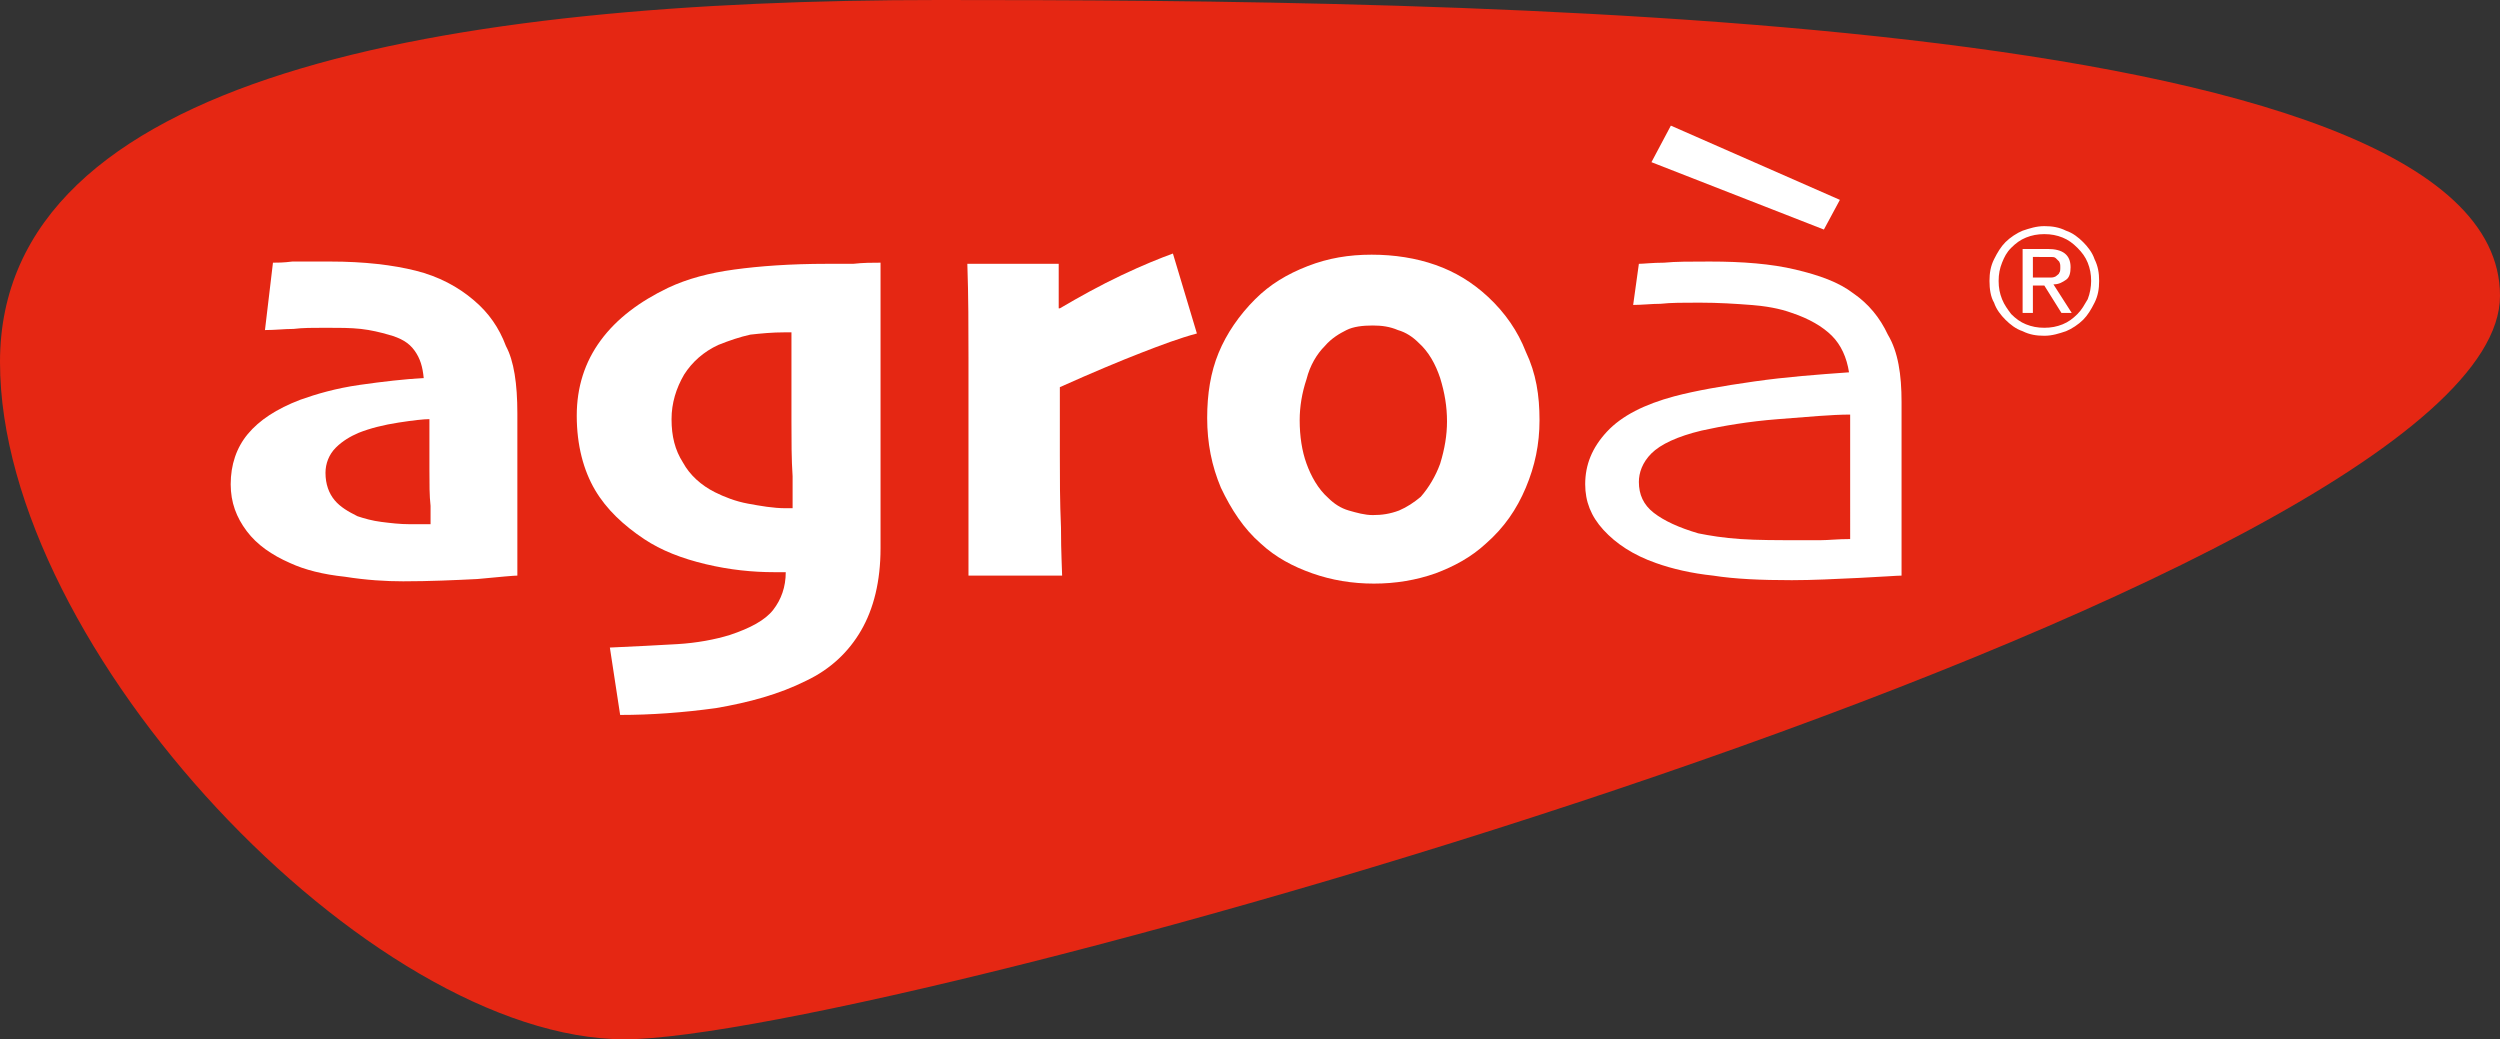 <?xml version="1.0" encoding="UTF-8"?>
<!-- Generator: $$$/GeneralStr/196=Adobe Illustrator 27.6.0, SVG Export Plug-In . SVG Version: 6.00 Build 0)  -->
<svg xmlns="http://www.w3.org/2000/svg" xmlns:xlink="http://www.w3.org/1999/xlink" version="1.1" id="Livello_1" x="0px" y="0px" viewBox="0 0 218.9 91" style="enable-background:new 0 0 218.9 91;" xml:space="preserve">

<rect x="0" y="0" width="218.9" height="91" fill="#333333" stroke="none"/>

<g>
	<path class="st0" d="M82.2,0c44.4,0,136.7,0.7,136.7,25.9S77,91,54.7,91S0,56.8,0,31.7S39,0,82.2,0z" fill="#E52713"></path>
	<g>
		<g>
			<path class="st1" d="M45.3,36.2c0,4.4,0,7.7,0,10.1c0,2.4,0,3.7,0,4.1c-0.3,0-1.4,0.1-3.5,0.3c-2,0.1-4.2,0.2-6.5,0.2     c-1.5,0-3.2-0.1-5.1-0.4c-1.9-0.2-3.5-0.6-4.8-1.2c-1.6-0.7-2.9-1.6-3.8-2.8s-1.4-2.5-1.4-4.1c0-1.7,0.5-3.2,1.5-4.4     c1-1.2,2.5-2.2,4.6-3c1.4-0.5,3.1-1,5.2-1.3s3.9-0.5,5.6-0.6c-0.1-1-0.3-1.7-0.8-2.4s-1.2-1.1-2.3-1.4c-0.7-0.2-1.5-0.4-2.4-0.5     c-0.9-0.1-1.9-0.1-3.1-0.1c-1.1,0-2,0-2.8,0.1c-0.8,0-1.6,0.1-2.5,0.1l0.7-5.9c0.4,0,0.9,0,1.7-0.1c0.8,0,1.9,0,3.3,0     c3,0,5.5,0.3,7.5,0.8s3.7,1.4,5.1,2.6c1.3,1.1,2.2,2.4,2.8,4C45,31.6,45.3,33.6,45.3,36.2z M37.6,41.1c0-0.6,0-1.2,0-2     c0-0.8,0-1.6,0-2.4c-0.5,0-1.4,0.1-2.7,0.3c-1.3,0.2-2.5,0.5-3.5,0.9c-0.7,0.3-1.4,0.7-2,1.3c-0.6,0.6-0.9,1.4-0.9,2.2     c0,1,0.3,1.8,0.8,2.4c0.5,0.6,1.2,1,2,1.4c0.6,0.2,1.3,0.4,2.1,0.5s1.6,0.2,2.5,0.2c0.2,0,0.5,0,0.8,0c0.3,0,0.6,0,1,0     c0-0.2,0-0.8,0-1.6C37.6,43.4,37.6,42.4,37.6,41.1z" fill="#FFFFFF"></path>
			<path class="st1" d="M77.1,23c0,0.8,0,2.5,0,5.1c0,2.6,0,5.2,0,7.8c0,1.7,0,3.5,0,5.6c0,2.1,0,4.2,0,6.5c0,2.9-0.6,5.3-1.7,7.2     c-1.1,1.9-2.7,3.4-4.8,4.4c-2.4,1.2-5,1.9-7.9,2.4c-2.9,0.4-5.7,0.6-8.4,0.6l-0.9-5.9c2.2-0.1,4.2-0.2,5.9-0.3s3.3-0.4,4.6-0.8     c1.8-0.6,3.1-1.3,3.8-2.2c0.7-0.9,1.1-2,1.1-3.3c-0.2,0-0.3,0-0.5,0c-0.2,0-0.3,0-0.5,0c-1.9,0-3.9-0.2-6-0.7     c-2.1-0.5-3.9-1.2-5.4-2.2c-1.8-1.2-3.3-2.6-4.3-4.3c-1-1.7-1.6-3.9-1.6-6.5c0-2.5,0.7-4.7,2.1-6.6c1.4-1.9,3.4-3.4,5.9-4.6     c1.7-0.8,3.6-1.3,5.8-1.6c2.2-0.3,4.9-0.5,8.1-0.5c0.7,0,1.4,0,2.3,0C75.6,23,76.4,23,77.1,23z M69.3,36.9c0-1,0-2.1,0-3.5     c0-1.4,0-2.8,0-4.3c-0.1,0-0.2,0-0.3,0s-0.2,0-0.3,0c-1.1,0-2.1,0.1-3,0.2c-0.9,0.2-1.8,0.5-2.8,0.9c-1.3,0.6-2.3,1.5-3,2.6     c-0.7,1.2-1.1,2.5-1.1,3.9c0,1.5,0.3,2.7,1,3.8c0.6,1.1,1.6,2,2.8,2.6c0.8,0.4,1.8,0.8,2.9,1s2.2,0.4,3.3,0.4c0.1,0,0.2,0,0.3,0     c0.1,0,0.2,0,0.3,0c0-0.2,0-1.1,0-2.8C69.3,40.2,69.3,38.6,69.3,36.9z" fill="#FFFFFF"></path>
			<path class="st1" d="M104.8,29.2c-1.5,0.4-3.1,1-4.9,1.7c-1.8,0.7-4.2,1.7-7.1,3c0,0.4,0,1.3,0,2.4c0,1.2,0,2.4,0,3.6     c0,1.9,0,4,0.1,6.3c0,2.3,0.1,3.7,0.1,4.2h-8.2c0-0.5,0-1.9,0-4c0-2.1,0-5,0-8.6c0-1.7,0-3.9,0-6.5s0-5.3-0.1-8.2h8l0,3.9l0.1,0     c1.7-1,3.5-2,5.4-2.9c1.9-0.9,3.4-1.5,4.5-1.9L104.8,29.2z" fill="#FFFFFF"></path>
			<path class="st1" d="M134.8,36.8c0,2.1-0.4,4-1.2,5.9c-0.8,1.9-1.9,3.5-3.5,4.9c-1.3,1.2-2.8,2-4.4,2.6c-1.7,0.6-3.5,0.9-5.4,0.9     c-1.9,0-3.7-0.3-5.4-0.9c-1.7-0.6-3.2-1.4-4.5-2.6c-1.5-1.3-2.6-3-3.5-4.9c-0.8-1.9-1.2-3.9-1.2-6.1c0-2.1,0.3-4,1-5.7     c0.7-1.7,1.8-3.3,3.2-4.7c1.3-1.3,2.8-2.2,4.6-2.9c1.8-0.7,3.6-1,5.6-1c2,0,3.9,0.3,5.6,0.9c1.7,0.6,3.2,1.5,4.6,2.8     c1.5,1.4,2.6,3,3.3,4.8C134.5,32.7,134.8,34.6,134.8,36.8z M126.7,36.9c0-1.3-0.2-2.5-0.6-3.8c-0.4-1.2-1-2.3-1.9-3.1     c-0.5-0.5-1.1-0.9-1.8-1.1c-0.7-0.3-1.4-0.4-2.2-0.4c-0.9,0-1.7,0.1-2.3,0.4s-1.3,0.7-1.9,1.4c-0.7,0.7-1.3,1.7-1.6,2.9     c-0.4,1.2-0.6,2.4-0.6,3.6c0,1.4,0.2,2.7,0.6,3.8s1,2.2,1.9,3c0.5,0.5,1.1,0.9,1.8,1.1c0.7,0.2,1.4,0.4,2.1,0.4     c0.8,0,1.5-0.1,2.3-0.4c0.7-0.3,1.3-0.7,1.9-1.2c0.7-0.8,1.3-1.8,1.7-2.9C126.5,39.3,126.7,38.1,126.7,36.9z" fill="#FFFFFF"></path>
			<path class="st1" d="M166.5,35.2c0,3.3,0,6.6,0,9.9c0,3.3,0,5.1,0,5.3c-0.4,0-1.6,0.1-3.7,0.2c-2.1,0.1-4.1,0.2-5.9,0.2     c-2.7,0-5-0.1-6.9-0.4c-1.9-0.2-3.6-0.6-5-1.1c-2-0.7-3.5-1.7-4.6-2.9c-1.1-1.2-1.6-2.5-1.6-4c0-1.7,0.6-3.2,1.9-4.6     c1.3-1.4,3.3-2.4,5.9-3.1c1.9-0.5,4.2-0.9,7-1.3s5.5-0.6,8.3-0.8c-0.2-1.3-0.7-2.4-1.5-3.2c-0.8-0.8-2-1.5-3.5-2     c-1.1-0.4-2.3-0.6-3.6-0.7c-1.3-0.1-2.8-0.2-4.5-0.2c-1.4,0-2.5,0-3.4,0.1c-0.8,0-1.6,0.1-2.4,0.1l0.5-3.6c0.4,0,1.2-0.1,2.2-0.1     c1-0.1,2.3-0.1,4-0.1c2.9,0,5.4,0.2,7.5,0.7c2.1,0.5,3.8,1.1,5.1,2.1c1.3,0.9,2.3,2.1,3,3.6C166.2,30.8,166.5,32.8,166.5,35.2z      M162,41.3c0-0.9,0-1.8,0-2.7c0-0.9,0-1.7,0-2.3c-1.6,0-3.7,0.2-6.3,0.4s-4.9,0.6-6.7,1c-2.1,0.5-3.6,1.2-4.4,2     c-0.8,0.8-1.1,1.7-1.1,2.5c0,1.1,0.4,2,1.3,2.7c0.9,0.7,2.2,1.3,3.9,1.8c1,0.2,2.2,0.4,3.7,0.5s3.2,0.1,5.3,0.1c0.5,0,1,0,1.7,0     c0.7,0,1.5-0.1,2.6-0.1C162,44.9,162,43,162,41.3z M161.1,17.5l-1.4,2.6l-15.1-5.9l1.7-3.2L161.1,17.5z" fill="#FFFFFF"></path>
		</g>
	</g>
	<g>
		<path class="st1" d="M174.2,24.6c0-0.7,0.1-1.3,0.4-1.9c0.3-0.6,0.6-1.1,1-1.5c0.4-0.4,1-0.8,1.5-1c0.6-0.2,1.2-0.4,1.9-0.4    c0.7,0,1.3,0.1,1.9,0.4c0.6,0.2,1.1,0.6,1.5,1c0.4,0.4,0.8,0.9,1,1.5c0.3,0.6,0.4,1.2,0.4,1.9c0,0.7-0.1,1.3-0.4,1.9    c-0.3,0.6-0.6,1.1-1,1.5c-0.4,0.4-1,0.8-1.5,1c-0.6,0.2-1.2,0.4-1.9,0.4c-0.7,0-1.3-0.1-1.9-0.4c-0.6-0.2-1.1-0.6-1.5-1    c-0.4-0.4-0.8-0.9-1-1.5C174.3,26,174.2,25.3,174.2,24.6z M175,24.6c0,0.6,0.1,1.1,0.3,1.6c0.2,0.5,0.5,0.9,0.8,1.3    c0.4,0.4,0.8,0.7,1.3,0.9c0.5,0.2,1,0.3,1.6,0.3s1.1-0.1,1.6-0.3c0.5-0.2,0.9-0.5,1.3-0.9c0.4-0.4,0.6-0.8,0.9-1.3    c0.2-0.5,0.3-1.1,0.3-1.6c0-0.6-0.1-1.1-0.3-1.6c-0.2-0.5-0.5-0.9-0.9-1.3c-0.4-0.4-0.8-0.7-1.3-0.9c-0.5-0.2-1-0.3-1.6-0.3    s-1.1,0.1-1.6,0.3c-0.5,0.2-0.9,0.5-1.3,0.9c-0.4,0.4-0.6,0.8-0.8,1.3C175.1,23.5,175,24,175,24.6z M177.2,21.8h2.1    c1.3,0,2,0.5,2,1.6c0,0.5-0.1,0.9-0.4,1.1c-0.3,0.2-0.6,0.4-1.1,0.4l1.6,2.5h-0.9L179,25H178v2.4h-0.9V21.8z M178,24.3h0.9    c0.2,0,0.4,0,0.6,0c0.2,0,0.3,0,0.5-0.1c0.1-0.1,0.3-0.2,0.3-0.3c0.1-0.1,0.1-0.3,0.1-0.5c0-0.2,0-0.3-0.1-0.5    c-0.1-0.1-0.2-0.2-0.3-0.3c-0.1-0.1-0.3-0.1-0.4-0.1c-0.1,0-0.3,0-0.4,0H178V24.3z" fill="#FFFFFF"></path>
	</g>
</g>
</svg>
